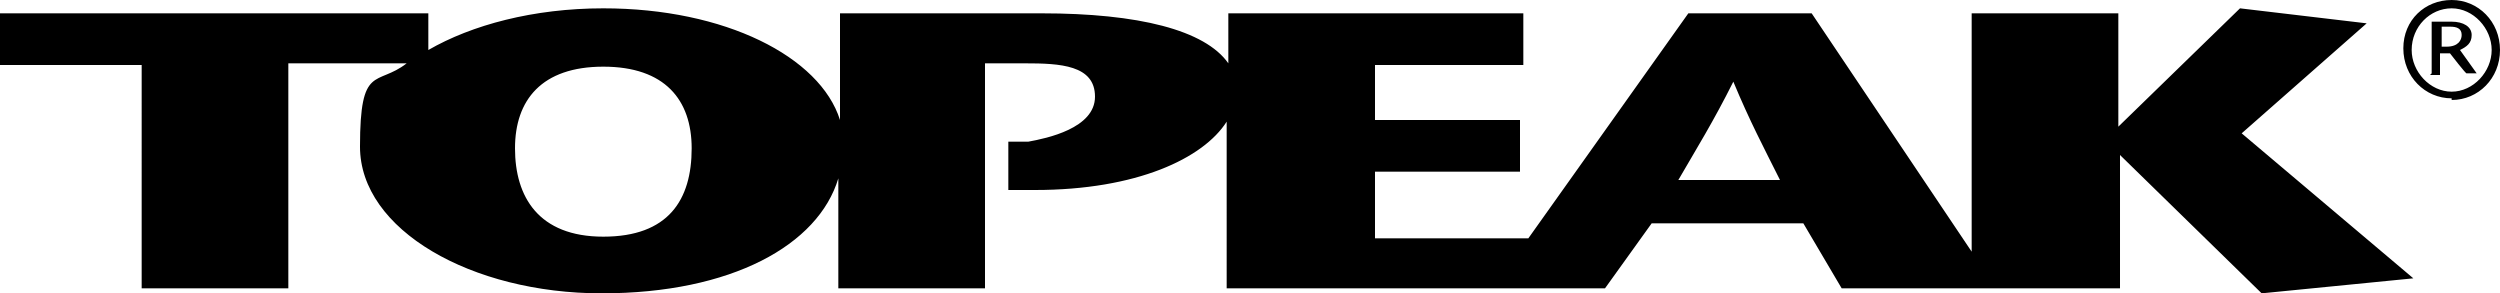 <?xml version="1.0" encoding="UTF-8"?> <svg xmlns="http://www.w3.org/2000/svg" id="Layer_1" version="1.1" viewBox="0 0 150 17.6"><path d="M147.1,5.9c-1.6,0-2.9-1.3-2.9-3S145.5,0,147.1,0c1.6,0,2.9,1.3,2.9,3s-1.3,3-2.9,3ZM147.1,5.5c1.3,0,2.4-1.2,2.4-2.5s-1.1-2.5-2.4-2.5-2.4,1.1-2.4,2.5c0,1.3,1.1,2.5,2.4,2.5ZM146.5,1.6v1.2h.3c.7,0,.9-.4.9-.7,0-.4-.3-.5-.7-.5h-.5ZM145.9,4.4V1.3h1.2c.7,0,1.2.3,1.2.8s-.3.7-.7.9l1,1.4h-.6c0,.1-1-1.2-1-1.2h-.6v1.3h-.6ZM41.5,8.9c0-2.9-1.6-4.9-5.3-4.9s-5.3,2-5.3,4.9,1.4,5.3,5.3,5.3,5.3-2.2,5.3-5.3ZM108.7.8l9.6,14.3V.8h8.8v6.8l7.3-7.1,7.6.9-7.5,6.6,10.3,8.7-9.1.9-8.5-8.3v8h-16.7l-2.3-3.9h-9.1l-2.8,3.9h-22.7V7.3c-1.4,2.2-5.4,4.1-11.5,4.1h-1.6v-2.9h1.2c1.1-.2,4-.8,4-2.7s-2.1-2-4.2-2h-2.4v13.5h-8.8v-6.6c-1.2,4-6.4,6.9-14.2,6.9s-14.5-3.8-14.5-8.8,1-3.6,2.8-5h-7.1v13.5h-8.8V3.9H0V.8h25.7v2.2c2.6-1.5,6.3-2.5,10.5-2.5,7.3,0,13,2.9,14.2,6.7V.8h12.1c5.8,0,9.8,1,11.2,3V.8h17.7v3.1h-8.9v3.3h8.7v3.1h-8.7v4h9.2L101.3.8h7.4ZM106.8,10.8c-1-2-1.8-3.5-2.8-5.9-1.2,2.4-2.2,4-3.3,5.9h6.1Z"></path></svg> 